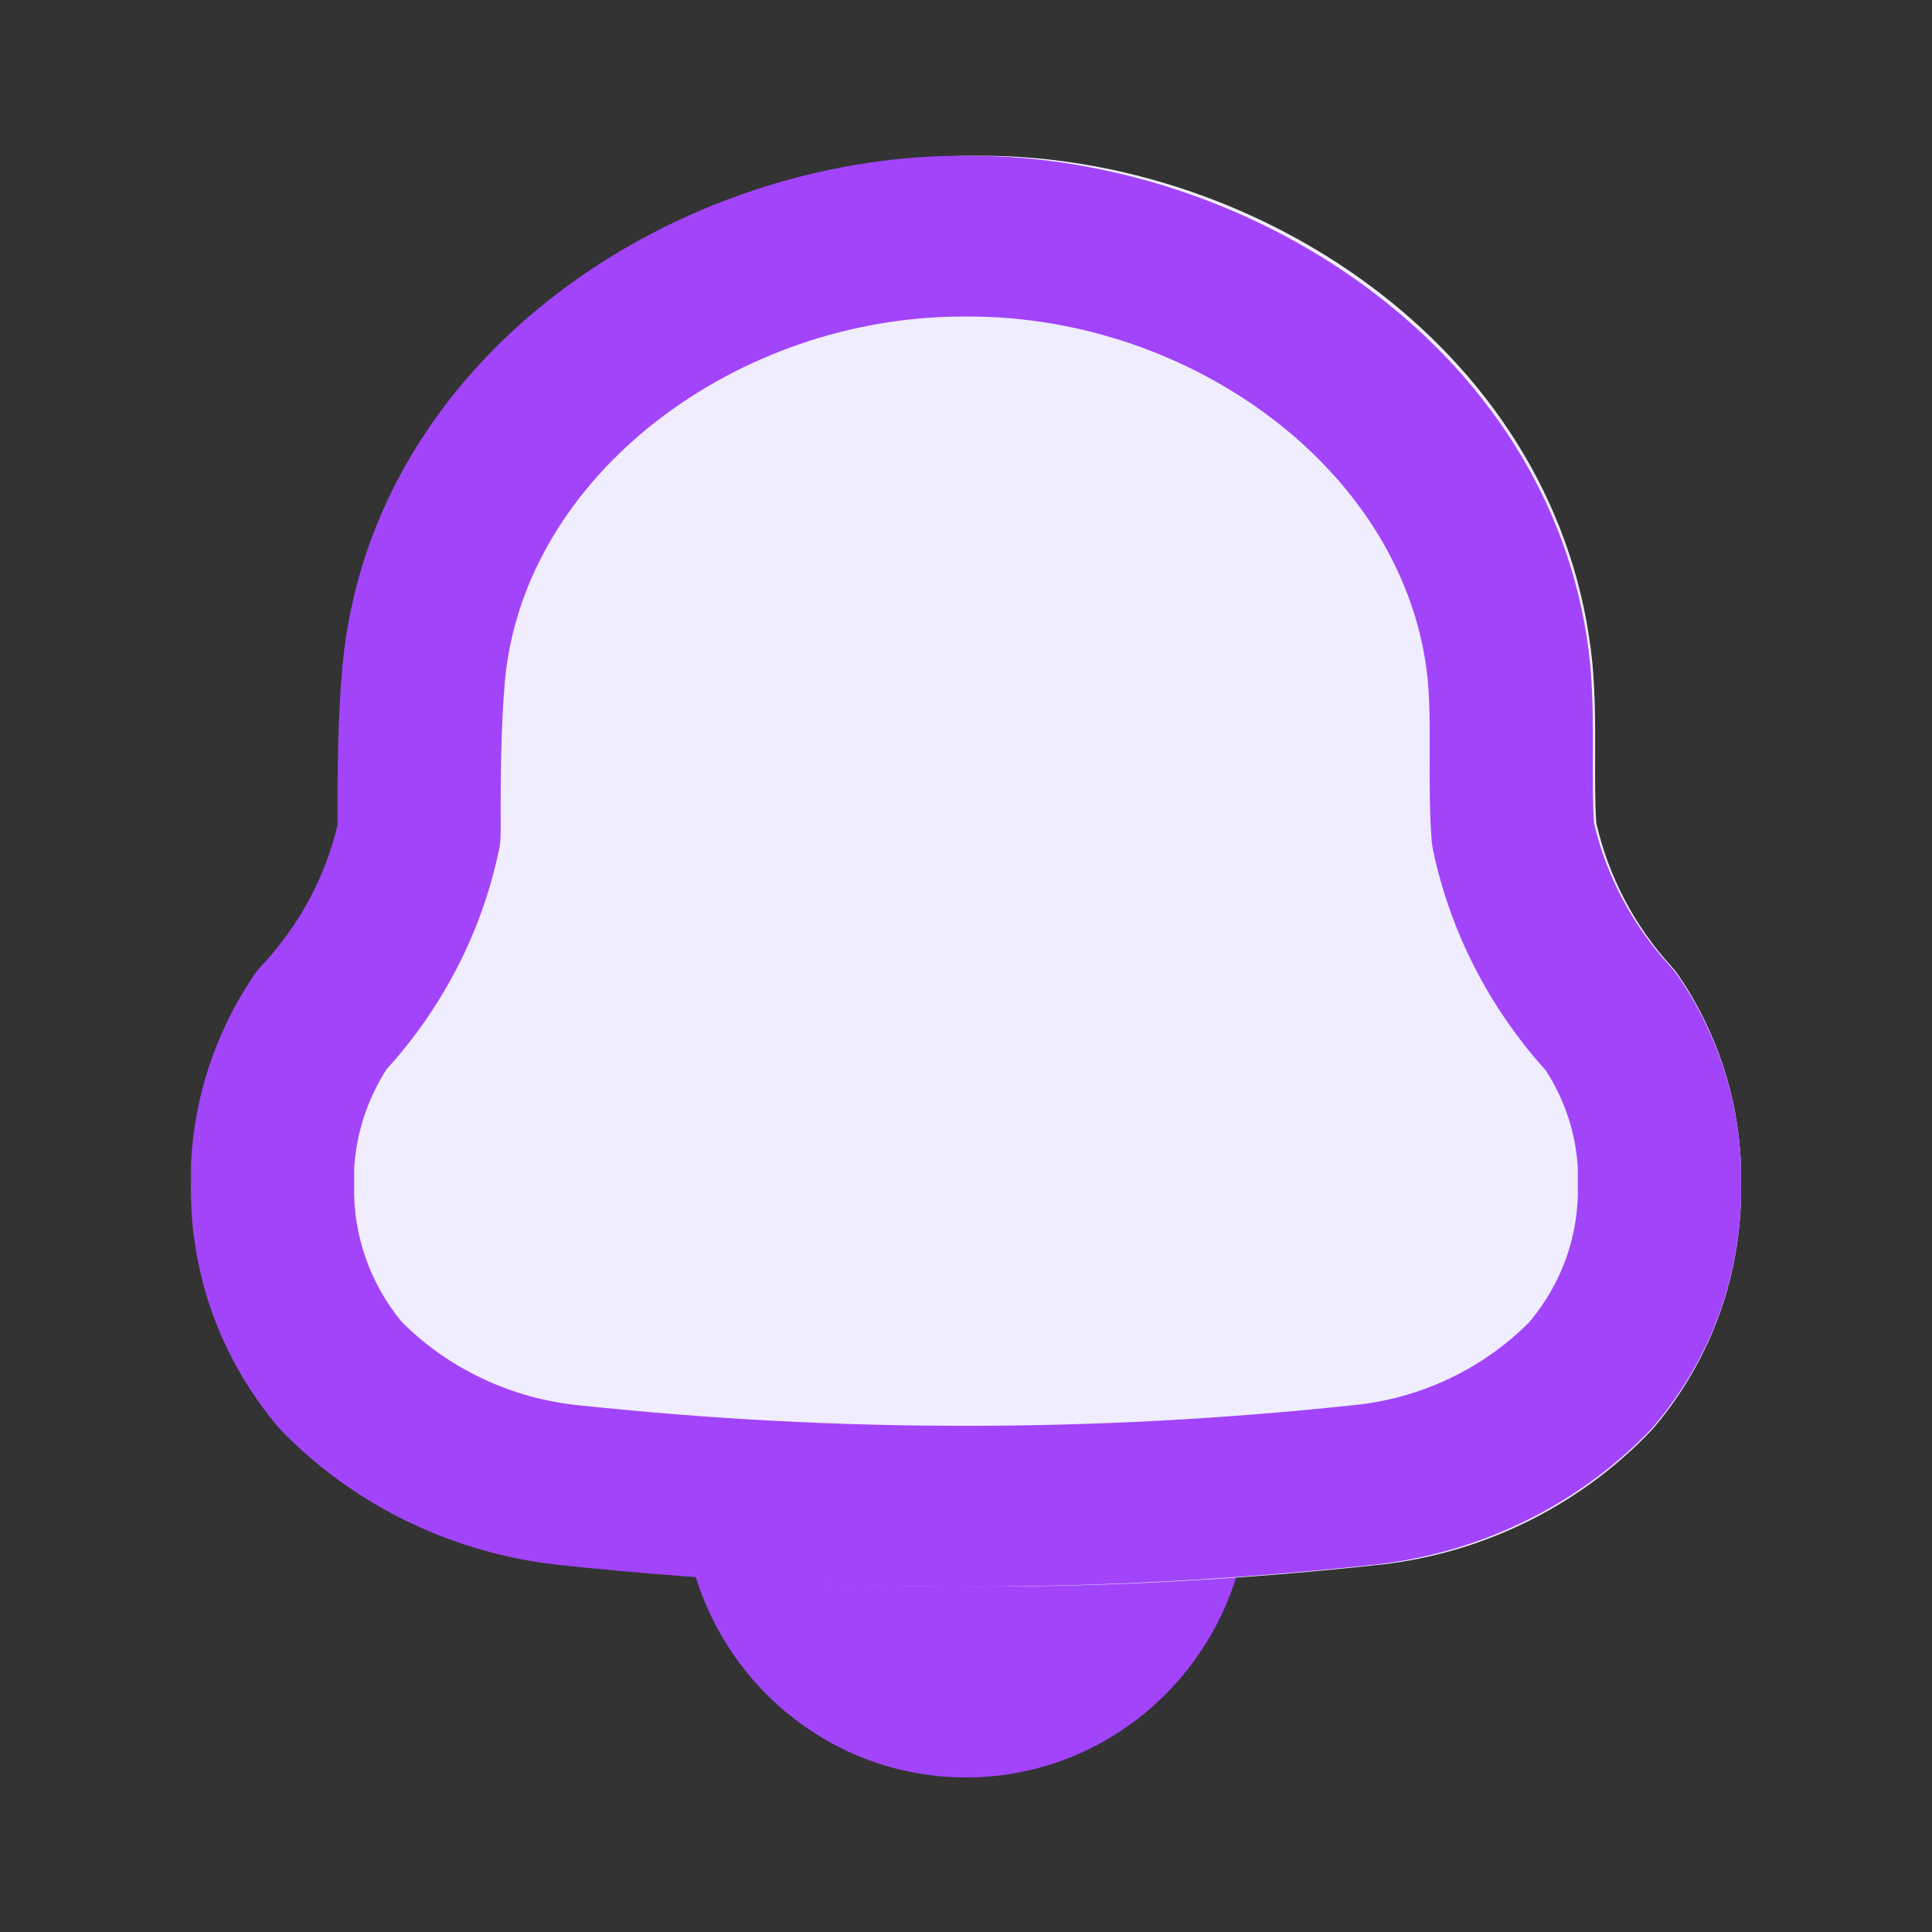 <svg width="50" height="50" viewBox="0 0 50 50" fill="none" xmlns="http://www.w3.org/2000/svg">
<rect x="0" y="0" width="50" height="50" fill="#333333" stroke="none"/>
<path d="M25 46C28.33 46 31.142 43.755 32.034 40.681C32.359 39.56 31.392 38.593 30.235 38.593H19.765C18.608 38.593 17.64 39.56 17.966 40.681C18.858 43.755 21.67 46 25 46Z" fill="#A244FA"/>
<path fill-rule="evenodd" clip-rule="evenodd" d="M9.421 17.211C10.172 9.195 17.932 4.03 25.227 4.03H25.389C32.686 4.03 40.44 9.196 41.215 17.204L41.216 17.224C41.286 18.024 41.285 18.813 41.282 19.503L41.282 19.562C41.28 20.2 41.278 20.755 41.31 21.293C41.624 22.673 42.294 23.956 43.262 25.017C43.33 25.091 43.392 25.17 43.448 25.253C44.42 26.689 44.977 28.361 45.054 30.091C45.056 30.122 45.057 30.153 45.057 30.184V30.596C45.107 32.911 44.307 35.161 42.812 36.936C42.784 36.968 42.756 36.999 42.727 37.03C40.825 39.026 38.253 40.262 35.498 40.517C28.717 41.244 21.875 41.244 15.094 40.517C12.346 40.252 9.781 39.02 7.875 37.036C7.84 36.999 7.806 36.962 7.774 36.923C6.303 35.15 5.516 32.917 5.56 30.619V30.184C5.56 30.15 5.56 30.116 5.562 30.081C5.648 28.356 6.2 26.686 7.159 25.246C7.22 25.155 7.287 25.069 7.362 24.988C8.314 23.956 8.976 22.706 9.291 21.359C9.291 20.05 9.297 18.634 9.42 17.224L9.421 17.211Z" fill="#F0EDFF"/>
<path fill-rule="evenodd" clip-rule="evenodd" d="M13.07 17.593C12.957 18.872 12.956 20.185 12.956 21.585C12.956 21.727 12.941 21.869 12.911 22.008C12.468 24.115 11.463 26.068 10.002 27.675C9.506 28.452 9.219 29.333 9.166 30.24V30.64C9.166 30.655 9.165 30.67 9.165 30.685C9.137 31.956 9.569 33.202 10.392 34.206C11.618 35.436 13.264 36.209 15.039 36.375L15.064 36.377C21.661 37.075 28.318 37.075 34.915 36.377L34.949 36.374C36.724 36.215 38.372 35.44 39.59 34.203C40.428 33.202 40.867 31.95 40.834 30.672C40.834 30.663 40.834 30.654 40.834 30.646C40.834 30.637 40.834 30.629 40.834 30.62V30.235C40.785 29.337 40.499 28.463 40.001 27.697C38.543 26.081 37.538 24.123 37.089 22.013C37.07 21.922 37.056 21.829 37.05 21.736C36.995 20.991 36.997 20.25 37 19.599C37 19.562 37 19.524 37 19.488C37.003 18.784 37.002 18.179 36.95 17.596C36.42 12.255 30.901 8.192 25.082 8.192H24.918C19.095 8.192 13.581 12.257 13.07 17.593ZM8.865 17.211C9.627 9.195 17.509 4.03 24.918 4.03H25.082C32.493 4.03 40.368 9.196 41.155 17.204L41.157 17.224C41.227 18.024 41.226 18.813 41.223 19.503L41.223 19.562C41.221 20.2 41.219 20.755 41.252 21.293C41.571 22.673 42.252 23.956 43.234 25.017C43.303 25.091 43.366 25.17 43.423 25.253C44.41 26.689 44.976 28.361 45.055 30.091C45.056 30.122 45.057 30.153 45.057 30.184V30.596C45.108 32.911 44.296 35.161 42.777 36.936C42.749 36.968 42.721 36.999 42.691 37.03C40.759 39.026 38.147 40.262 35.349 40.517C28.462 41.244 21.513 41.244 14.626 40.517C11.835 40.252 9.23 39.02 7.294 37.036C7.258 36.999 7.224 36.962 7.191 36.923C5.698 35.15 4.898 32.917 4.943 30.619V30.184C4.943 30.15 4.944 30.116 4.945 30.081C5.032 28.356 5.593 26.686 6.567 25.246C6.629 25.155 6.698 25.069 6.773 24.988C7.74 23.956 8.413 22.706 8.733 21.359C8.733 20.05 8.738 18.634 8.863 17.224L8.865 17.211L8.865 17.211Z" fill="#A244FA"/>
</svg>
